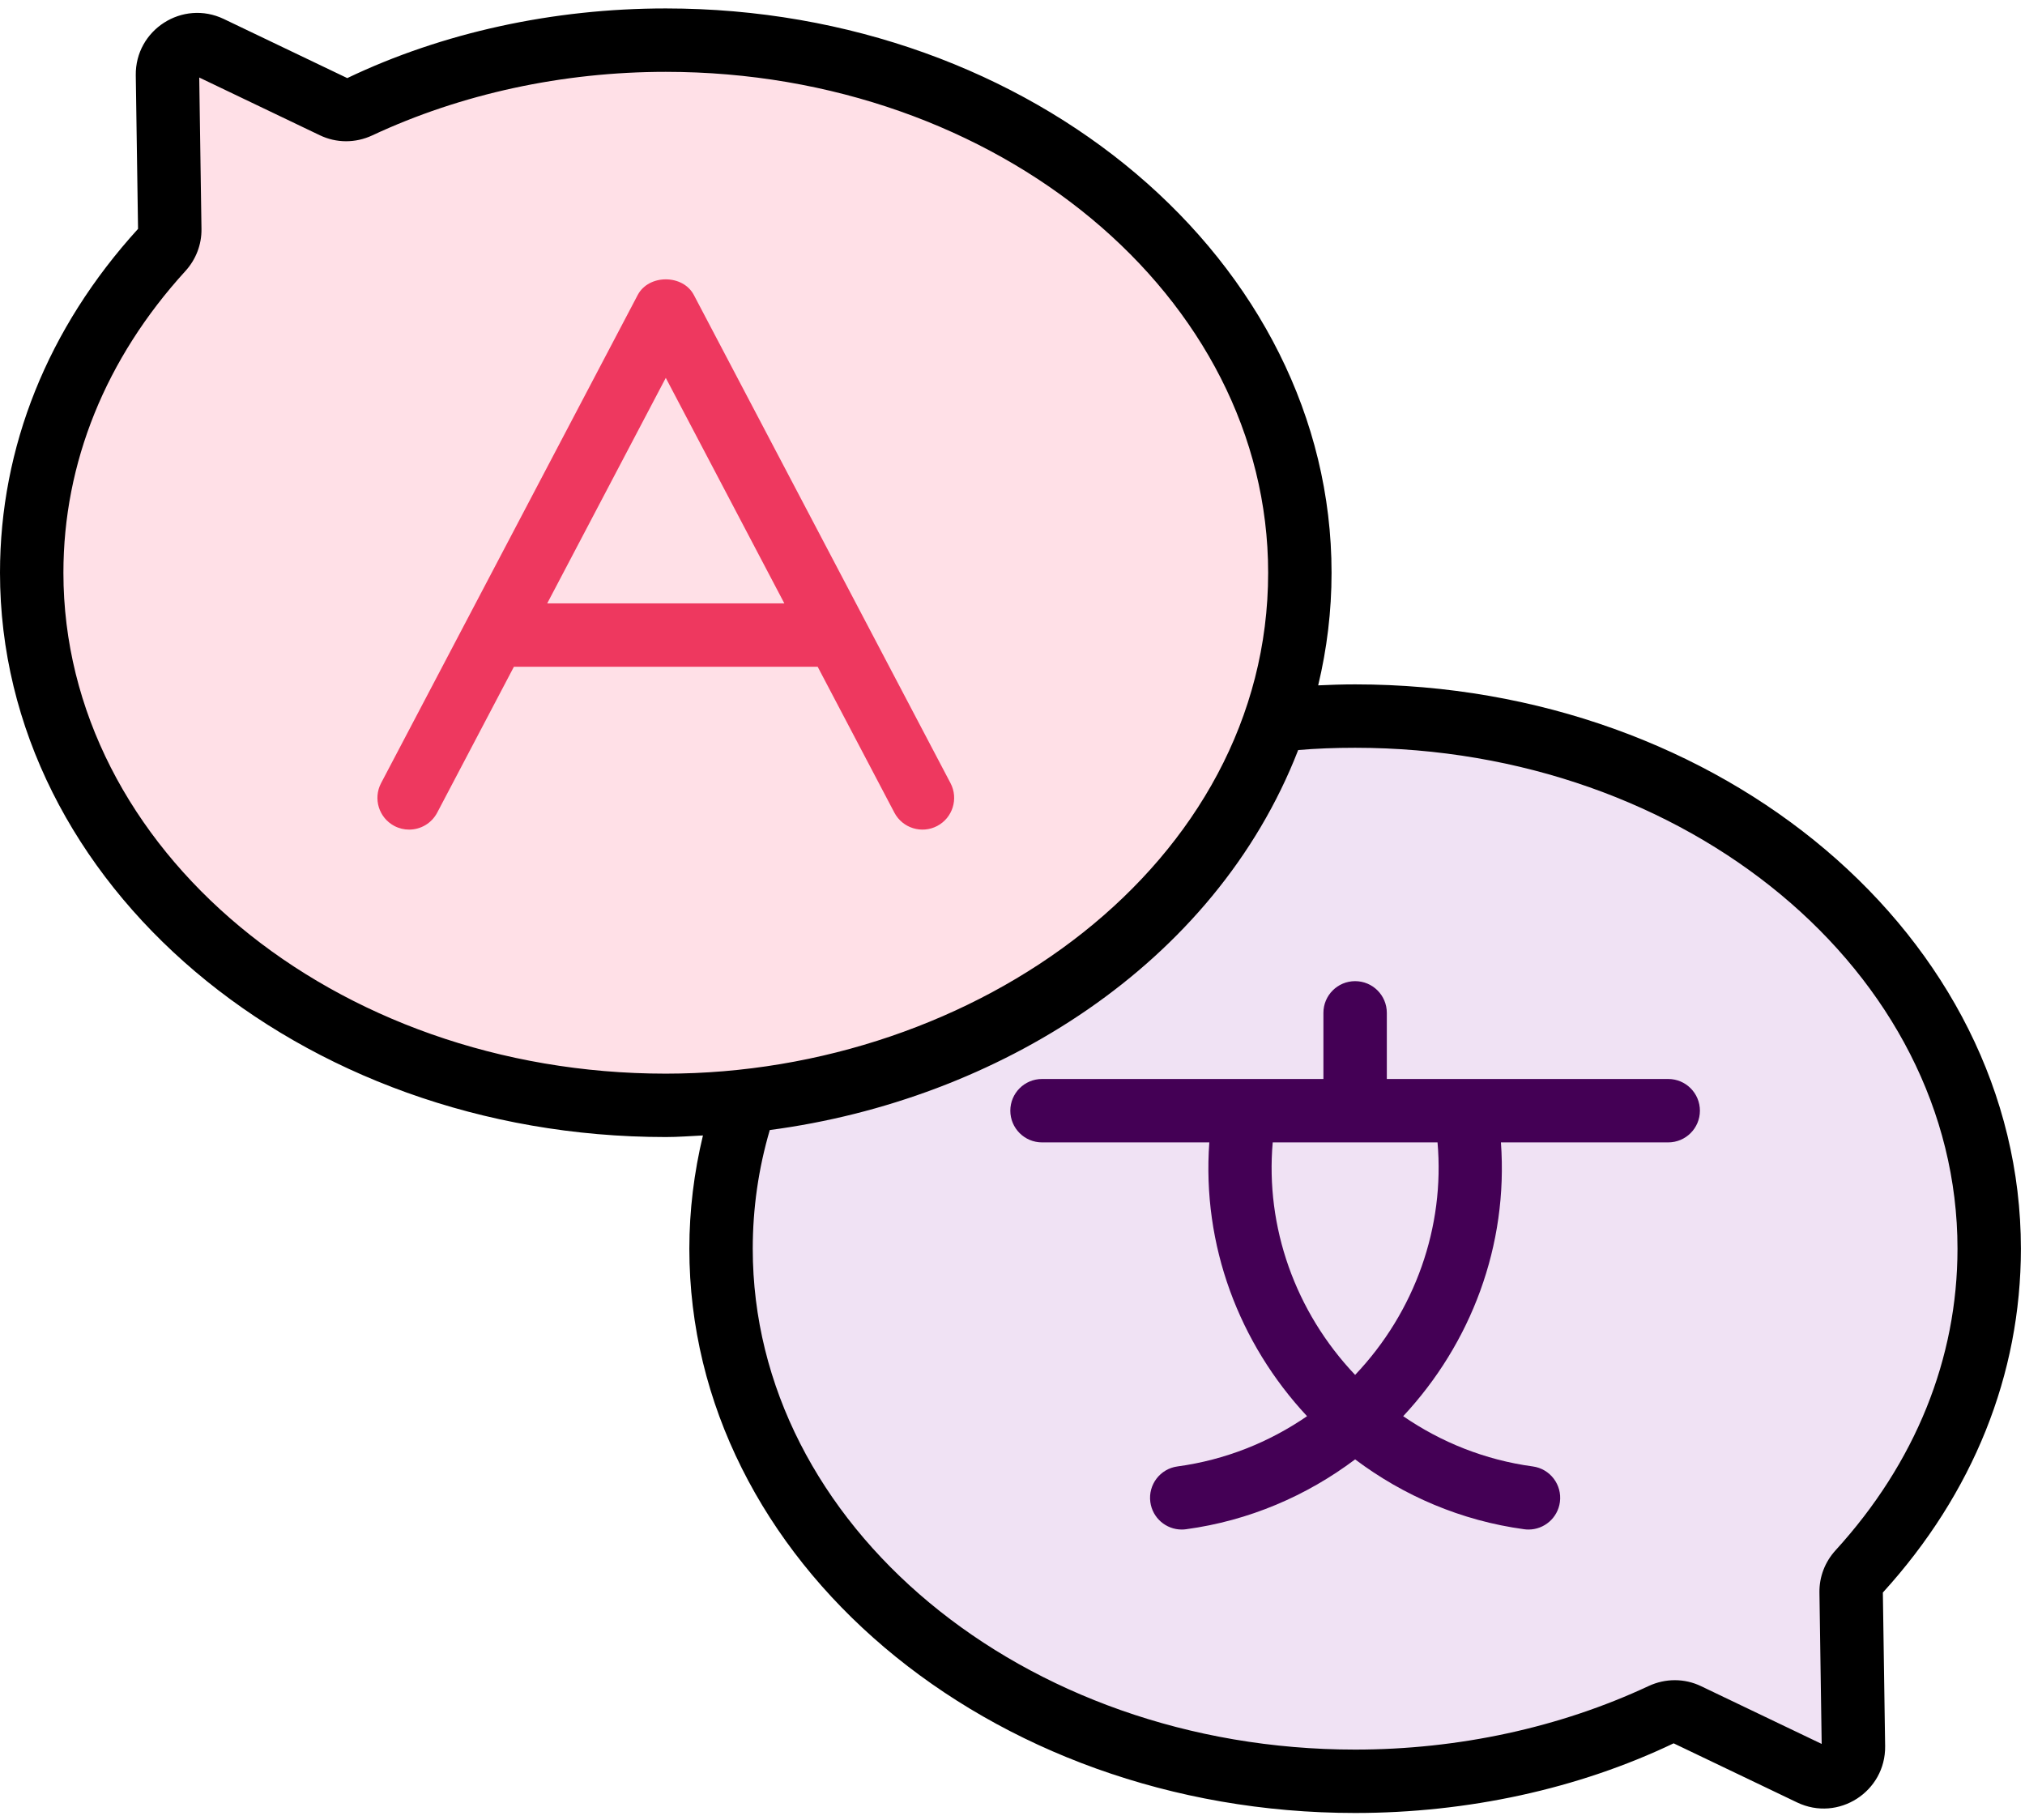 <svg width="188" height="169" viewBox="0 0 188 169" fill="none" xmlns="http://www.w3.org/2000/svg">
<path d="M171.859 147.802L172.071 162.154C172.102 164.207 169.964 165.575 168.113 164.689L156.65 159.201C155.908 158.845 155.056 158.852 154.31 159.2C145.866 163.149 136.16 165.38 125.809 165.38C93.285 165.38 66.942 143.246 66.942 115.931C66.942 111.163 67.736 106.571 69.237 102.215C92.784 99.743 111.975 85.614 118.392 66.895C120.834 66.6 123.307 66.482 125.809 66.482C158.304 66.482 184.676 88.617 184.676 115.931C184.676 127.224 180.173 137.605 172.584 145.923C172.114 146.438 171.849 147.106 171.859 147.802Z" fill="#F0E2F4"/>
<path d="M15.761 21.303L15.549 6.952C15.518 4.899 17.656 3.531 19.508 4.417L30.97 9.905C31.712 10.261 32.564 10.254 33.31 9.906C41.754 5.957 51.46 3.726 61.811 3.726C94.335 3.726 120.678 25.86 120.678 53.175C120.678 80.489 94.335 102.623 61.811 102.623C29.316 102.623 2.944 80.489 2.944 53.175C2.944 41.882 7.447 31.501 15.036 23.182C15.506 22.668 15.771 22 15.761 21.303Z" fill="#FFE0E7"/>
<path d="M125.809 63.54C124.614 63.54 123.489 63.579 122.379 63.631C123.19 60.251 123.621 56.755 123.621 53.175C123.621 24.286 95.893 0.783 61.81 0.783C51.382 0.783 41.095 3.017 32.24 7.251L20.779 1.764C16.953 -0.068 12.544 2.761 12.605 6.995L12.816 21.249C4.432 30.461 0 41.501 0 53.175C0 82.064 27.728 105.567 61.811 105.567C62.975 105.567 64.112 105.473 65.261 105.419C64.435 108.856 63.998 112.375 63.998 115.932C63.998 144.821 91.726 168.323 125.809 168.323C136.238 168.323 146.526 166.09 155.379 161.856L166.84 167.343C170.665 169.178 175.076 166.344 175.015 162.111L174.804 147.856C183.188 138.645 187.619 127.606 187.619 115.932C187.619 87.043 159.892 63.54 125.809 63.54ZM61.811 99.681C30.974 99.681 5.887 78.819 5.887 53.175C5.887 42.972 9.803 33.288 17.212 25.165C18.195 24.086 18.725 22.699 18.705 21.26L18.497 7.197L29.697 12.559C31.229 13.293 32.997 13.3 34.557 12.572C42.814 8.711 52.238 6.67 61.811 6.67C92.647 6.67 117.734 27.532 117.734 53.175C117.734 80.247 90.558 99.681 61.811 99.681ZM170.407 143.942C169.425 145.02 168.896 146.406 168.916 147.846L169.124 161.911L157.924 156.549C156.395 155.813 154.623 155.81 153.062 156.534C144.807 160.396 135.383 162.437 125.809 162.437C94.972 162.437 69.885 141.574 69.885 115.932C69.885 112.188 70.416 108.492 71.466 104.916C92.561 102.132 112.768 89.588 120.523 69.636C122.18 69.495 123.925 69.426 125.809 69.426C156.645 69.426 181.733 90.288 181.733 115.932C181.732 126.136 177.818 135.82 170.407 143.942Z" fill="black"/>
<path d="M83.034 75.45C83.793 76.887 85.569 77.441 87.009 76.686C88.448 75.928 89.001 74.149 88.245 72.71L64.417 27.387C63.399 25.452 60.223 25.452 59.205 27.387L35.378 72.71C34.622 74.149 35.175 75.928 36.614 76.686C37.051 76.916 37.519 77.023 37.981 77.023C39.04 77.023 40.062 76.451 40.589 75.45L47.709 61.907H75.914L83.034 75.45ZM50.803 56.02L61.811 35.082L72.819 56.02H50.803Z" fill="#EE385F"/>
<path d="M154.876 100.176H128.752V94.037C128.752 92.411 127.434 91.093 125.809 91.093C124.183 91.093 122.865 92.411 122.865 94.037V100.176H96.742C95.116 100.176 93.798 101.494 93.798 103.12C93.798 104.745 95.116 106.063 96.742 106.063H112.272C111.58 115.631 115.047 124.731 121.346 131.483C117.84 133.895 113.759 135.546 109.318 136.148C107.707 136.365 106.579 137.848 106.797 139.459C106.997 140.935 108.259 142.007 109.709 142.007C109.842 142.007 109.975 141.999 110.109 141.98C115.977 141.186 121.32 138.868 125.809 135.494C130.297 138.868 135.64 141.186 141.508 141.98C141.642 141.999 141.776 142.007 141.908 142.007C143.358 142.007 144.62 140.935 144.82 139.459C145.038 137.848 143.91 136.365 142.299 136.148C137.859 135.546 133.777 133.895 130.271 131.483C136.559 124.744 140.039 115.647 139.345 106.063H154.876C156.501 106.063 157.819 104.745 157.819 103.12C157.819 101.494 156.501 100.176 154.876 100.176ZM125.809 127.65C120.236 121.78 117.471 113.904 118.159 106.063H133.459C134.146 113.903 131.382 121.778 125.809 127.65Z" fill="#440055"/>
</svg>
